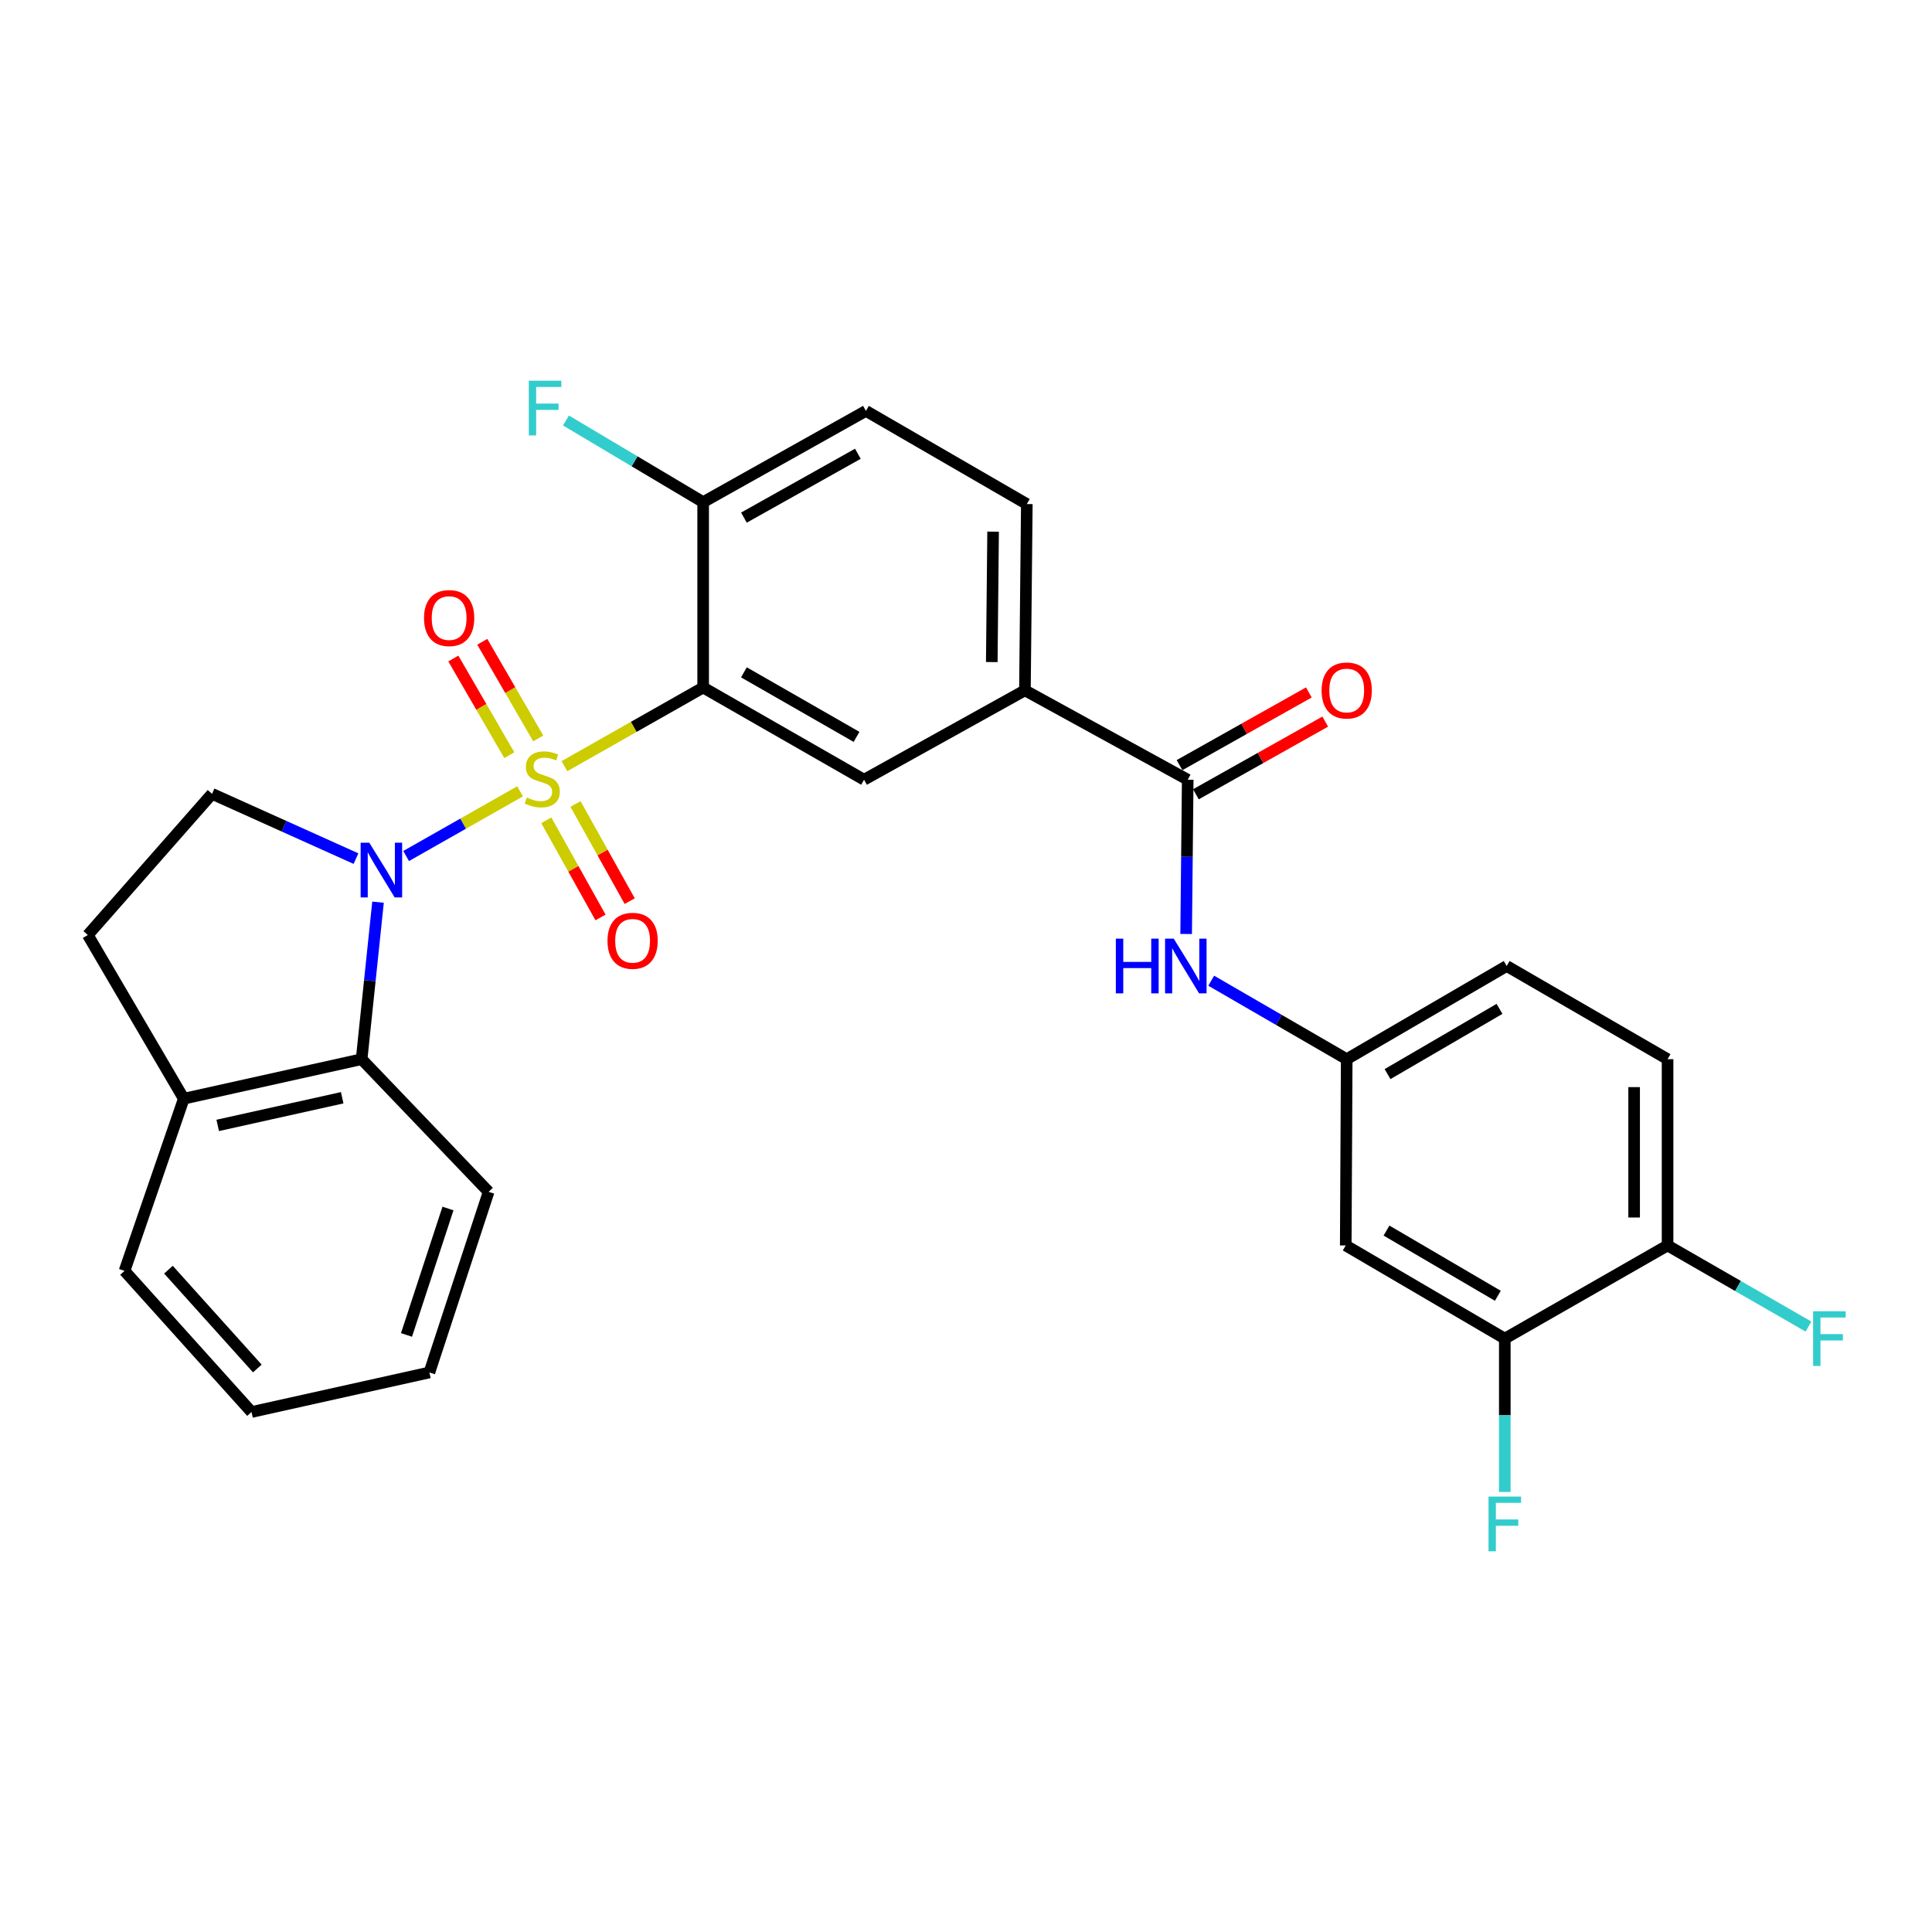 <?xml version='1.0' encoding='iso-8859-1'?>
<svg version='1.1' baseProfile='full'
              xmlns='http://www.w3.org/2000/svg'
                      xmlns:rdkit='http://www.rdkit.org/xml'
                      xmlns:xlink='http://www.w3.org/1999/xlink'
                  xml:space='preserve'
width='1000px' height='1000px' viewBox='0 0 1000 1000'>
<!-- END OF HEADER -->
<rect style='opacity:1.0;fill:#FFFFFF;stroke:none' width='1000' height='1000' x='0' y='0'> </rect>
<path class='bond-0' d='M 269.201,409.589 L 239.705,426.33' style='fill:none;fill-rule:evenodd;stroke:#CCCC00;stroke-width:6px;stroke-linecap:butt;stroke-linejoin:miter;stroke-opacity:1' />
<path class='bond-0' d='M 239.705,426.33 L 210.209,443.07' style='fill:none;fill-rule:evenodd;stroke:#0000FF;stroke-width:6px;stroke-linecap:butt;stroke-linejoin:miter;stroke-opacity:1' />
<path class='bond-1' d='M 292.148,396.572 L 328.05,376.214' style='fill:none;fill-rule:evenodd;stroke:#CCCC00;stroke-width:6px;stroke-linecap:butt;stroke-linejoin:miter;stroke-opacity:1' />
<path class='bond-1' d='M 328.05,376.214 L 363.953,355.857' style='fill:none;fill-rule:evenodd;stroke:#000000;stroke-width:6px;stroke-linecap:butt;stroke-linejoin:miter;stroke-opacity:1' />
<path class='bond-8' d='M 278.595,382.216 L 264.11,357.198' style='fill:none;fill-rule:evenodd;stroke:#CCCC00;stroke-width:6px;stroke-linecap:butt;stroke-linejoin:miter;stroke-opacity:1' />
<path class='bond-8' d='M 264.11,357.198 L 249.624,332.179' style='fill:none;fill-rule:evenodd;stroke:#FF0000;stroke-width:6px;stroke-linecap:butt;stroke-linejoin:miter;stroke-opacity:1' />
<path class='bond-8' d='M 263.617,390.889 L 249.132,365.87' style='fill:none;fill-rule:evenodd;stroke:#CCCC00;stroke-width:6px;stroke-linecap:butt;stroke-linejoin:miter;stroke-opacity:1' />
<path class='bond-8' d='M 249.132,365.87 L 234.646,340.852' style='fill:none;fill-rule:evenodd;stroke:#FF0000;stroke-width:6px;stroke-linecap:butt;stroke-linejoin:miter;stroke-opacity:1' />
<path class='bond-9' d='M 282.759,424.573 L 296.791,449.72' style='fill:none;fill-rule:evenodd;stroke:#CCCC00;stroke-width:6px;stroke-linecap:butt;stroke-linejoin:miter;stroke-opacity:1' />
<path class='bond-9' d='M 296.791,449.72 L 310.823,474.868' style='fill:none;fill-rule:evenodd;stroke:#FF0000;stroke-width:6px;stroke-linecap:butt;stroke-linejoin:miter;stroke-opacity:1' />
<path class='bond-9' d='M 297.873,416.14 L 311.905,441.287' style='fill:none;fill-rule:evenodd;stroke:#CCCC00;stroke-width:6px;stroke-linecap:butt;stroke-linejoin:miter;stroke-opacity:1' />
<path class='bond-9' d='M 311.905,441.287 L 325.937,466.434' style='fill:none;fill-rule:evenodd;stroke:#FF0000;stroke-width:6px;stroke-linecap:butt;stroke-linejoin:miter;stroke-opacity:1' />
<path class='bond-2' d='M 195.669,466.958 L 191.422,507.594' style='fill:none;fill-rule:evenodd;stroke:#0000FF;stroke-width:6px;stroke-linecap:butt;stroke-linejoin:miter;stroke-opacity:1' />
<path class='bond-2' d='M 191.422,507.594 L 187.175,548.23' style='fill:none;fill-rule:evenodd;stroke:#000000;stroke-width:6px;stroke-linecap:butt;stroke-linejoin:miter;stroke-opacity:1' />
<path class='bond-6' d='M 184.262,444.421 L 147.007,427.653' style='fill:none;fill-rule:evenodd;stroke:#0000FF;stroke-width:6px;stroke-linecap:butt;stroke-linejoin:miter;stroke-opacity:1' />
<path class='bond-6' d='M 147.007,427.653 L 109.752,410.885' style='fill:none;fill-rule:evenodd;stroke:#000000;stroke-width:6px;stroke-linecap:butt;stroke-linejoin:miter;stroke-opacity:1' />
<path class='bond-3' d='M 363.953,355.857 L 447.231,403.578' style='fill:none;fill-rule:evenodd;stroke:#000000;stroke-width:6px;stroke-linecap:butt;stroke-linejoin:miter;stroke-opacity:1' />
<path class='bond-3' d='M 385.049,347.998 L 443.344,381.403' style='fill:none;fill-rule:evenodd;stroke:#000000;stroke-width:6px;stroke-linecap:butt;stroke-linejoin:miter;stroke-opacity:1' />
<path class='bond-10' d='M 363.953,355.857 L 363.953,259.905' style='fill:none;fill-rule:evenodd;stroke:#000000;stroke-width:6px;stroke-linecap:butt;stroke-linejoin:miter;stroke-opacity:1' />
<path class='bond-14' d='M 187.175,548.23 L 95.127,568.682' style='fill:none;fill-rule:evenodd;stroke:#000000;stroke-width:6px;stroke-linecap:butt;stroke-linejoin:miter;stroke-opacity:1' />
<path class='bond-14' d='M 177.122,568.194 L 112.688,582.51' style='fill:none;fill-rule:evenodd;stroke:#000000;stroke-width:6px;stroke-linecap:butt;stroke-linejoin:miter;stroke-opacity:1' />
<path class='bond-25' d='M 187.175,548.23 L 252.915,616.894' style='fill:none;fill-rule:evenodd;stroke:#000000;stroke-width:6px;stroke-linecap:butt;stroke-linejoin:miter;stroke-opacity:1' />
<path class='bond-5' d='M 447.231,403.578 L 530.5,357.318' style='fill:none;fill-rule:evenodd;stroke:#000000;stroke-width:6px;stroke-linecap:butt;stroke-linejoin:miter;stroke-opacity:1' />
<path class='bond-4' d='M 614.759,403.578 L 530.5,357.318' style='fill:none;fill-rule:evenodd;stroke:#000000;stroke-width:6px;stroke-linecap:butt;stroke-linejoin:miter;stroke-opacity:1' />
<path class='bond-7' d='M 614.759,403.578 L 614.353,443.503' style='fill:none;fill-rule:evenodd;stroke:#000000;stroke-width:6px;stroke-linecap:butt;stroke-linejoin:miter;stroke-opacity:1' />
<path class='bond-7' d='M 614.353,443.503 L 613.947,483.429' style='fill:none;fill-rule:evenodd;stroke:#0000FF;stroke-width:6px;stroke-linecap:butt;stroke-linejoin:miter;stroke-opacity:1' />
<path class='bond-16' d='M 618.999,411.121 L 652.468,392.309' style='fill:none;fill-rule:evenodd;stroke:#000000;stroke-width:6px;stroke-linecap:butt;stroke-linejoin:miter;stroke-opacity:1' />
<path class='bond-16' d='M 652.468,392.309 L 685.937,373.496' style='fill:none;fill-rule:evenodd;stroke:#FF0000;stroke-width:6px;stroke-linecap:butt;stroke-linejoin:miter;stroke-opacity:1' />
<path class='bond-16' d='M 610.519,396.034 L 643.987,377.221' style='fill:none;fill-rule:evenodd;stroke:#000000;stroke-width:6px;stroke-linecap:butt;stroke-linejoin:miter;stroke-opacity:1' />
<path class='bond-16' d='M 643.987,377.221 L 677.456,358.408' style='fill:none;fill-rule:evenodd;stroke:#FF0000;stroke-width:6px;stroke-linecap:butt;stroke-linejoin:miter;stroke-opacity:1' />
<path class='bond-30' d='M 530.5,357.318 L 531.48,260.896' style='fill:none;fill-rule:evenodd;stroke:#000000;stroke-width:6px;stroke-linecap:butt;stroke-linejoin:miter;stroke-opacity:1' />
<path class='bond-30' d='M 513.34,342.679 L 514.027,275.183' style='fill:none;fill-rule:evenodd;stroke:#000000;stroke-width:6px;stroke-linecap:butt;stroke-linejoin:miter;stroke-opacity:1' />
<path class='bond-17' d='M 109.752,410.885 L 45.455,483.962' style='fill:none;fill-rule:evenodd;stroke:#000000;stroke-width:6px;stroke-linecap:butt;stroke-linejoin:miter;stroke-opacity:1' />
<path class='bond-13' d='M 626.924,507.613 L 661.99,527.922' style='fill:none;fill-rule:evenodd;stroke:#0000FF;stroke-width:6px;stroke-linecap:butt;stroke-linejoin:miter;stroke-opacity:1' />
<path class='bond-13' d='M 661.99,527.922 L 697.056,548.23' style='fill:none;fill-rule:evenodd;stroke:#000000;stroke-width:6px;stroke-linecap:butt;stroke-linejoin:miter;stroke-opacity:1' />
<path class='bond-19' d='M 363.953,259.905 L 448.202,212.684' style='fill:none;fill-rule:evenodd;stroke:#000000;stroke-width:6px;stroke-linecap:butt;stroke-linejoin:miter;stroke-opacity:1' />
<path class='bond-19' d='M 385.052,267.92 L 444.027,234.865' style='fill:none;fill-rule:evenodd;stroke:#000000;stroke-width:6px;stroke-linecap:butt;stroke-linejoin:miter;stroke-opacity:1' />
<path class='bond-23' d='M 363.953,259.905 L 328.444,238.773' style='fill:none;fill-rule:evenodd;stroke:#000000;stroke-width:6px;stroke-linecap:butt;stroke-linejoin:miter;stroke-opacity:1' />
<path class='bond-23' d='M 328.444,238.773 L 292.936,217.641' style='fill:none;fill-rule:evenodd;stroke:#33CCCC;stroke-width:6px;stroke-linecap:butt;stroke-linejoin:miter;stroke-opacity:1' />
<path class='bond-11' d='M 778.883,692.864 L 696.556,644.643' style='fill:none;fill-rule:evenodd;stroke:#000000;stroke-width:6px;stroke-linecap:butt;stroke-linejoin:miter;stroke-opacity:1' />
<path class='bond-11' d='M 775.281,670.697 L 717.653,636.942' style='fill:none;fill-rule:evenodd;stroke:#000000;stroke-width:6px;stroke-linecap:butt;stroke-linejoin:miter;stroke-opacity:1' />
<path class='bond-21' d='M 778.883,692.864 L 778.883,732.546' style='fill:none;fill-rule:evenodd;stroke:#000000;stroke-width:6px;stroke-linecap:butt;stroke-linejoin:miter;stroke-opacity:1' />
<path class='bond-21' d='M 778.883,732.546 L 778.883,772.229' style='fill:none;fill-rule:evenodd;stroke:#33CCCC;stroke-width:6px;stroke-linecap:butt;stroke-linejoin:miter;stroke-opacity:1' />
<path class='bond-32' d='M 778.883,692.864 L 863.132,644.643' style='fill:none;fill-rule:evenodd;stroke:#000000;stroke-width:6px;stroke-linecap:butt;stroke-linejoin:miter;stroke-opacity:1' />
<path class='bond-12' d='M 696.556,644.643 L 697.056,548.23' style='fill:none;fill-rule:evenodd;stroke:#000000;stroke-width:6px;stroke-linecap:butt;stroke-linejoin:miter;stroke-opacity:1' />
<path class='bond-22' d='M 697.056,548.23 L 779.854,500' style='fill:none;fill-rule:evenodd;stroke:#000000;stroke-width:6px;stroke-linecap:butt;stroke-linejoin:miter;stroke-opacity:1' />
<path class='bond-22' d='M 718.188,555.951 L 776.146,522.19' style='fill:none;fill-rule:evenodd;stroke:#000000;stroke-width:6px;stroke-linecap:butt;stroke-linejoin:miter;stroke-opacity:1' />
<path class='bond-26' d='M 95.127,568.682 L 64.454,657.797' style='fill:none;fill-rule:evenodd;stroke:#000000;stroke-width:6px;stroke-linecap:butt;stroke-linejoin:miter;stroke-opacity:1' />
<path class='bond-29' d='M 95.127,568.682 L 45.455,483.962' style='fill:none;fill-rule:evenodd;stroke:#000000;stroke-width:6px;stroke-linecap:butt;stroke-linejoin:miter;stroke-opacity:1' />
<path class='bond-15' d='M 863.132,644.643 L 863.132,548.23' style='fill:none;fill-rule:evenodd;stroke:#000000;stroke-width:6px;stroke-linecap:butt;stroke-linejoin:miter;stroke-opacity:1' />
<path class='bond-15' d='M 845.825,630.181 L 845.825,562.692' style='fill:none;fill-rule:evenodd;stroke:#000000;stroke-width:6px;stroke-linecap:butt;stroke-linejoin:miter;stroke-opacity:1' />
<path class='bond-24' d='M 863.132,644.643 L 899.594,665.635' style='fill:none;fill-rule:evenodd;stroke:#000000;stroke-width:6px;stroke-linecap:butt;stroke-linejoin:miter;stroke-opacity:1' />
<path class='bond-24' d='M 899.594,665.635 L 936.055,686.626' style='fill:none;fill-rule:evenodd;stroke:#33CCCC;stroke-width:6px;stroke-linecap:butt;stroke-linejoin:miter;stroke-opacity:1' />
<path class='bond-18' d='M 531.48,260.896 L 448.202,212.684' style='fill:none;fill-rule:evenodd;stroke:#000000;stroke-width:6px;stroke-linecap:butt;stroke-linejoin:miter;stroke-opacity:1' />
<path class='bond-20' d='M 863.132,548.23 L 779.854,500' style='fill:none;fill-rule:evenodd;stroke:#000000;stroke-width:6px;stroke-linecap:butt;stroke-linejoin:miter;stroke-opacity:1' />
<path class='bond-27' d='M 252.915,616.894 L 222.252,710.383' style='fill:none;fill-rule:evenodd;stroke:#000000;stroke-width:6px;stroke-linecap:butt;stroke-linejoin:miter;stroke-opacity:1' />
<path class='bond-27' d='M 231.87,625.523 L 210.405,690.966' style='fill:none;fill-rule:evenodd;stroke:#000000;stroke-width:6px;stroke-linecap:butt;stroke-linejoin:miter;stroke-opacity:1' />
<path class='bond-31' d='M 64.454,657.797 L 130.185,730.854' style='fill:none;fill-rule:evenodd;stroke:#000000;stroke-width:6px;stroke-linecap:butt;stroke-linejoin:miter;stroke-opacity:1' />
<path class='bond-31' d='M 87.18,657.18 L 133.192,708.32' style='fill:none;fill-rule:evenodd;stroke:#000000;stroke-width:6px;stroke-linecap:butt;stroke-linejoin:miter;stroke-opacity:1' />
<path class='bond-28' d='M 222.252,710.383 L 130.185,730.854' style='fill:none;fill-rule:evenodd;stroke:#000000;stroke-width:6px;stroke-linecap:butt;stroke-linejoin:miter;stroke-opacity:1' />
<path  class='atom-0' d='M 272.674 412.798
Q 272.994 412.918, 274.314 413.478
Q 275.634 414.038, 277.074 414.398
Q 278.554 414.718, 279.994 414.718
Q 282.674 414.718, 284.234 413.438
Q 285.794 412.118, 285.794 409.838
Q 285.794 408.278, 284.994 407.318
Q 284.234 406.358, 283.034 405.838
Q 281.834 405.318, 279.834 404.718
Q 277.314 403.958, 275.794 403.238
Q 274.314 402.518, 273.234 400.998
Q 272.194 399.478, 272.194 396.918
Q 272.194 393.358, 274.594 391.158
Q 277.034 388.958, 281.834 388.958
Q 285.114 388.958, 288.834 390.518
L 287.914 393.598
Q 284.514 392.198, 281.954 392.198
Q 279.194 392.198, 277.674 393.358
Q 276.154 394.478, 276.194 396.438
Q 276.194 397.958, 276.954 398.878
Q 277.754 399.798, 278.874 400.318
Q 280.034 400.838, 281.954 401.438
Q 284.514 402.238, 286.034 403.038
Q 287.554 403.838, 288.634 405.478
Q 289.754 407.078, 289.754 409.838
Q 289.754 413.758, 287.114 415.878
Q 284.514 417.958, 280.154 417.958
Q 277.634 417.958, 275.714 417.398
Q 273.834 416.878, 271.594 415.958
L 272.674 412.798
' fill='#CCCC00'/>
<path  class='atom-1' d='M 191.146 436.177
L 200.426 451.177
Q 201.346 452.657, 202.826 455.337
Q 204.306 458.017, 204.386 458.177
L 204.386 436.177
L 208.146 436.177
L 208.146 464.497
L 204.266 464.497
L 194.306 448.097
Q 193.146 446.177, 191.906 443.977
Q 190.706 441.777, 190.346 441.097
L 190.346 464.497
L 186.666 464.497
L 186.666 436.177
L 191.146 436.177
' fill='#0000FF'/>
<path  class='atom-8' d='M 577.558 485.84
L 581.398 485.84
L 581.398 497.88
L 595.878 497.88
L 595.878 485.84
L 599.718 485.84
L 599.718 514.16
L 595.878 514.16
L 595.878 501.08
L 581.398 501.08
L 581.398 514.16
L 577.558 514.16
L 577.558 485.84
' fill='#0000FF'/>
<path  class='atom-8' d='M 607.518 485.84
L 616.798 500.84
Q 617.718 502.32, 619.198 505
Q 620.678 507.68, 620.758 507.84
L 620.758 485.84
L 624.518 485.84
L 624.518 514.16
L 620.638 514.16
L 610.678 497.76
Q 609.518 495.84, 608.278 493.64
Q 607.078 491.44, 606.718 490.76
L 606.718 514.16
L 603.038 514.16
L 603.038 485.84
L 607.518 485.84
' fill='#0000FF'/>
<path  class='atom-9' d='M 219.473 319.908
Q 219.473 313.108, 222.833 309.308
Q 226.193 305.508, 232.473 305.508
Q 238.753 305.508, 242.113 309.308
Q 245.473 313.108, 245.473 319.908
Q 245.473 326.788, 242.073 330.708
Q 238.673 334.588, 232.473 334.588
Q 226.233 334.588, 222.833 330.708
Q 219.473 326.828, 219.473 319.908
M 232.473 331.388
Q 236.793 331.388, 239.113 328.508
Q 241.473 325.588, 241.473 319.908
Q 241.473 314.348, 239.113 311.548
Q 236.793 308.708, 232.473 308.708
Q 228.153 308.708, 225.793 311.508
Q 223.473 314.308, 223.473 319.908
Q 223.473 325.628, 225.793 328.508
Q 228.153 331.388, 232.473 331.388
' fill='#FF0000'/>
<path  class='atom-10' d='M 314.434 486.955
Q 314.434 480.155, 317.794 476.355
Q 321.154 472.555, 327.434 472.555
Q 333.714 472.555, 337.074 476.355
Q 340.434 480.155, 340.434 486.955
Q 340.434 493.835, 337.034 497.755
Q 333.634 501.635, 327.434 501.635
Q 321.194 501.635, 317.794 497.755
Q 314.434 493.875, 314.434 486.955
M 327.434 498.435
Q 331.754 498.435, 334.074 495.555
Q 336.434 492.635, 336.434 486.955
Q 336.434 481.395, 334.074 478.595
Q 331.754 475.755, 327.434 475.755
Q 323.114 475.755, 320.754 478.555
Q 318.434 481.355, 318.434 486.955
Q 318.434 492.675, 320.754 495.555
Q 323.114 498.435, 327.434 498.435
' fill='#FF0000'/>
<path  class='atom-17' d='M 684.056 357.398
Q 684.056 350.598, 687.416 346.798
Q 690.776 342.998, 697.056 342.998
Q 703.336 342.998, 706.696 346.798
Q 710.056 350.598, 710.056 357.398
Q 710.056 364.278, 706.656 368.198
Q 703.256 372.078, 697.056 372.078
Q 690.816 372.078, 687.416 368.198
Q 684.056 364.318, 684.056 357.398
M 697.056 368.878
Q 701.376 368.878, 703.696 365.998
Q 706.056 363.078, 706.056 357.398
Q 706.056 351.838, 703.696 349.038
Q 701.376 346.198, 697.056 346.198
Q 692.736 346.198, 690.376 348.998
Q 688.056 351.798, 688.056 357.398
Q 688.056 363.118, 690.376 365.998
Q 692.736 368.878, 697.056 368.878
' fill='#FF0000'/>
<path  class='atom-22' d='M 770.463 774.627
L 787.303 774.627
L 787.303 777.867
L 774.263 777.867
L 774.263 786.467
L 785.863 786.467
L 785.863 789.747
L 774.263 789.747
L 774.263 802.947
L 770.463 802.947
L 770.463 774.627
' fill='#33CCCC'/>
<path  class='atom-24' d='M 273.716 197.053
L 290.556 197.053
L 290.556 200.293
L 277.516 200.293
L 277.516 208.893
L 289.116 208.893
L 289.116 212.173
L 277.516 212.173
L 277.516 225.373
L 273.716 225.373
L 273.716 197.053
' fill='#33CCCC'/>
<path  class='atom-25' d='M 938.471 678.704
L 955.311 678.704
L 955.311 681.944
L 942.271 681.944
L 942.271 690.544
L 953.871 690.544
L 953.871 693.824
L 942.271 693.824
L 942.271 707.024
L 938.471 707.024
L 938.471 678.704
' fill='#33CCCC'/>
</svg>

